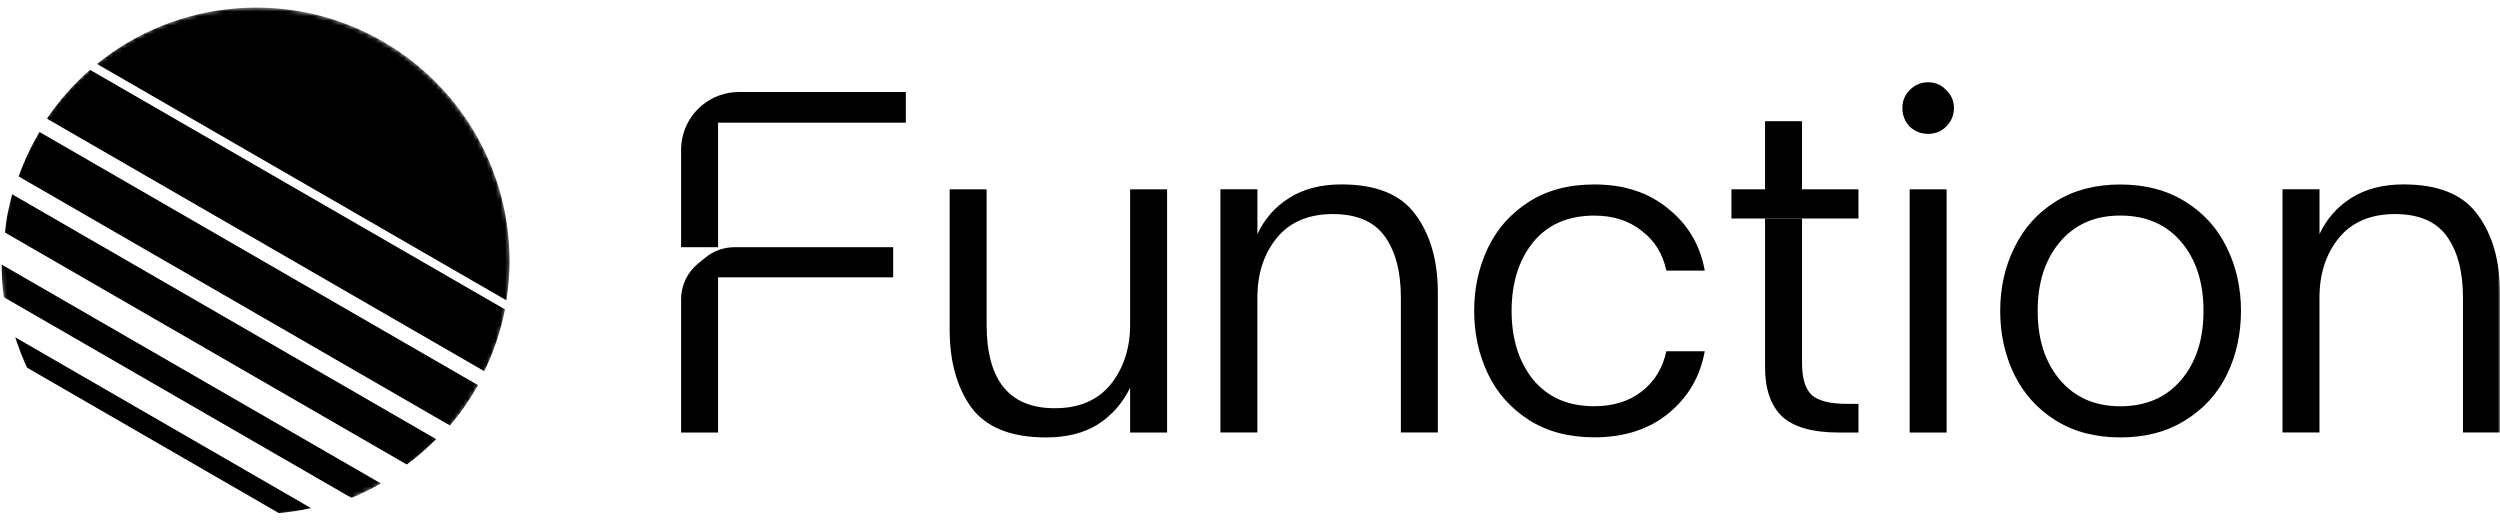 <svg width="542" height="114" viewBox="0 0 542 114" fill="none" xmlns="http://www.w3.org/2000/svg">
<g clip-path="url(#clip0_65_180)">
<mask id="mask0_65_180" style="mask-type:luminance" maskUnits="userSpaceOnUse" x="0" y="0" width="542" height="114">
<path d="M542 0H0V113.719H542V0Z" fill="white"/>
</mask>
<g mask="url(#mask0_65_180)">
<mask id="mask1_65_180" style="mask-type:luminance" maskUnits="userSpaceOnUse" x="0" y="1" width="111" height="112">
<path d="M55.376 1.495C85.957 1.495 110.741 26.288 110.741 56.86C110.741 87.44 85.947 112.224 55.376 112.224C24.805 112.234 0.011 87.44 0.011 56.86C0.011 26.288 24.805 1.495 55.376 1.495Z" fill="white"/>
</mask>
<g mask="url(#mask1_65_180)">
<path d="M8.205 29.245C6.549 32.113 5.149 35.12 4.035 38.245L97.561 92.25C99.701 89.726 101.613 87.005 103.269 84.136L103.634 83.505L8.57 28.623L8.195 29.245H8.205Z" fill="black"/>
<path d="M83.031 9.006C73.419 3.446 62.348 0.942 51.277 1.809C40.206 2.677 29.667 6.876 21.031 13.866L109.796 65.11C111.532 54.148 109.895 42.919 105.114 32.903C100.332 22.887 92.633 14.556 83.021 9.006H83.031Z" fill="black"/>
<path d="M10.168 25.724L104.986 80.468C107.056 76.219 108.565 71.714 109.472 67.07L19.524 15.146C15.955 18.251 12.81 21.81 10.168 25.734V25.724Z" fill="black"/>
<path d="M1.039 50.389L88.187 100.706C90.454 99.04 92.584 97.197 94.555 95.205L2.626 42.118C1.886 44.829 1.354 47.599 1.048 50.389H1.039Z" fill="black"/>
<path d="M0.831 64.432L76.209 107.947C78.397 107.04 80.527 106.005 82.587 104.821L0.348 57.353C0.348 59.719 0.516 62.085 0.831 64.432Z" fill="black"/>
<path fill-rule="evenodd" clip-rule="evenodd" d="M60.455 111.235L5.859 79.708C4.864 77.569 4.016 75.37 3.306 73.133L67.435 110.161C65.138 110.663 62.802 111.028 60.455 111.235Z" fill="black"/>
</g>
<path d="M502.871 41.045V50.746C504.419 47.443 506.706 44.841 509.723 42.938C512.82 40.966 516.614 39.98 521.109 39.98C528.632 39.98 533.977 42.159 537.139 46.517C540.374 50.874 541.99 56.533 541.99 63.493V93.758H533.974V64.548C533.974 58.919 532.813 54.492 530.495 51.258C528.179 48.025 524.412 46.408 519.208 46.408C514.003 46.408 509.892 48.133 507.081 51.574C504.272 55.025 502.861 59.342 502.861 64.548V93.758H494.848V41.026H502.861L502.871 41.045Z" fill="black"/>
<path d="M459.689 94.832C454.277 94.832 449.605 93.6 445.661 91.145C441.729 88.68 438.741 85.378 436.701 81.227C434.659 77.008 433.643 72.404 433.643 67.416C433.643 62.428 434.659 57.853 436.701 53.703C438.741 49.483 441.729 46.141 445.661 43.687C449.595 41.222 454.277 39.999 459.689 39.999C465.102 39.999 469.774 41.232 473.718 43.687C477.732 46.151 480.747 49.483 482.789 53.703C484.828 57.853 485.845 62.418 485.845 67.416C485.845 72.414 484.828 77.008 482.789 81.227C480.747 85.378 477.732 88.68 473.718 91.145C469.786 93.61 465.102 94.832 459.689 94.832ZM459.689 88.079C465.24 88.079 469.636 86.176 472.871 82.381C476.103 78.585 477.72 73.587 477.72 67.406C477.72 61.225 476.103 56.227 472.871 52.431C469.636 48.636 465.24 46.733 459.689 46.733C454.139 46.733 449.851 48.636 446.616 52.431C443.384 56.227 441.768 61.225 441.768 67.406C441.768 73.587 443.384 78.585 446.616 82.381C449.851 86.176 454.209 88.079 459.689 88.079Z" fill="black"/>
<path d="M418.027 29.018C416.478 29.018 415.148 28.495 414.015 27.441C412.96 26.317 412.438 24.976 412.438 23.428C412.438 21.88 412.97 20.579 414.015 19.524C415.138 18.4 416.478 17.838 418.027 17.838C419.575 17.838 420.877 18.4 421.932 19.524C423.055 20.579 423.616 21.88 423.616 23.428C423.616 24.976 423.055 26.307 421.932 27.441C420.877 28.495 419.575 29.018 418.027 29.018ZM422.029 93.778H414.015V41.045H422.029V93.778Z" fill="black"/>
<path d="M319.6 67.405C319.6 62.486 320.587 57.951 322.559 53.8C324.531 49.65 327.478 46.308 331.422 43.784C335.353 41.251 340.105 39.989 345.656 39.989C352.123 39.989 357.468 41.744 361.685 45.263C365.975 48.704 368.608 53.169 369.592 58.661H361.262C360.492 55.003 358.7 52.124 355.881 50.015C353.139 47.836 349.728 46.742 345.646 46.742C339.948 46.742 335.523 48.674 332.358 52.539C329.261 56.403 327.715 61.362 327.715 67.405C327.715 73.448 329.261 78.407 332.358 82.272C335.523 86.136 339.948 88.068 345.646 88.068C349.728 88.068 353.139 87.013 355.881 84.904C358.69 82.725 360.483 79.807 361.262 76.15H369.592C368.608 81.631 365.975 86.136 361.685 89.646C357.468 93.086 352.123 94.812 345.656 94.812C340.105 94.812 335.353 93.55 331.422 91.016C327.487 88.482 324.531 85.141 322.559 81C320.587 76.849 319.6 72.315 319.6 67.395V67.405Z" fill="black"/>
<path d="M272.607 41.045V50.746C274.156 47.443 276.442 44.841 279.459 42.938C282.554 40.966 286.35 39.98 290.846 39.98C298.368 39.98 303.711 42.159 306.875 46.517C310.11 50.874 311.726 56.533 311.726 63.493V93.758H303.711V64.548C303.711 58.919 302.547 54.492 300.231 51.258C297.913 48.025 294.148 46.408 288.944 46.408C283.737 46.408 279.626 48.133 276.817 51.574C274.008 55.025 272.598 59.342 272.598 64.548V93.758H264.584V41.026H272.598L272.607 41.045Z" fill="black"/>
<path d="M213.898 41.045V70.364C213.898 82.46 218.817 88.503 228.666 88.503C233.94 88.503 237.982 86.778 240.792 83.338C243.602 79.818 245.01 75.5 245.01 70.364V41.045H253.026V93.778H245.01V84.077C243.394 87.38 241.078 90.022 238.051 91.984C235.024 93.886 231.268 94.833 226.763 94.833C219.241 94.833 213.858 92.693 210.625 88.395C207.46 84.038 205.883 78.379 205.883 71.419V41.045H213.898Z" fill="black"/>
<path d="M152.195 22.837C149.327 25.223 147.661 28.752 147.661 32.489V53.595H155.675V26.593H196.381V19.948H160.191C157.273 19.948 154.443 20.964 152.195 22.837Z" fill="black"/>
<path d="M152.915 55.852L151.348 57.133C149.011 59.036 147.661 61.885 147.661 64.892V93.777H155.675V60.13H193.64V53.594H159.244C156.937 53.594 154.699 54.393 152.915 55.852Z" fill="black"/>
<path d="M382.665 47.37V79.647C382.665 84.359 383.899 87.908 386.353 90.294C388.886 92.611 392.999 93.774 398.697 93.774H402.915V87.553H400.381C396.793 87.553 394.269 86.922 392.791 85.65C391.38 84.32 390.681 81.993 390.681 78.691V47.37H382.665Z" fill="black"/>
<path d="M402.912 41.043H390.679V26.275H382.663V41.043H375.378V47.372H382.653H382.663H390.679H402.912V41.043Z" fill="black"/>
</g>
</g>
<defs>
<clipPath id="clip0_65_180">
<rect width="542" height="113.719" fill="white"/>
</clipPath>
</defs>
</svg>
